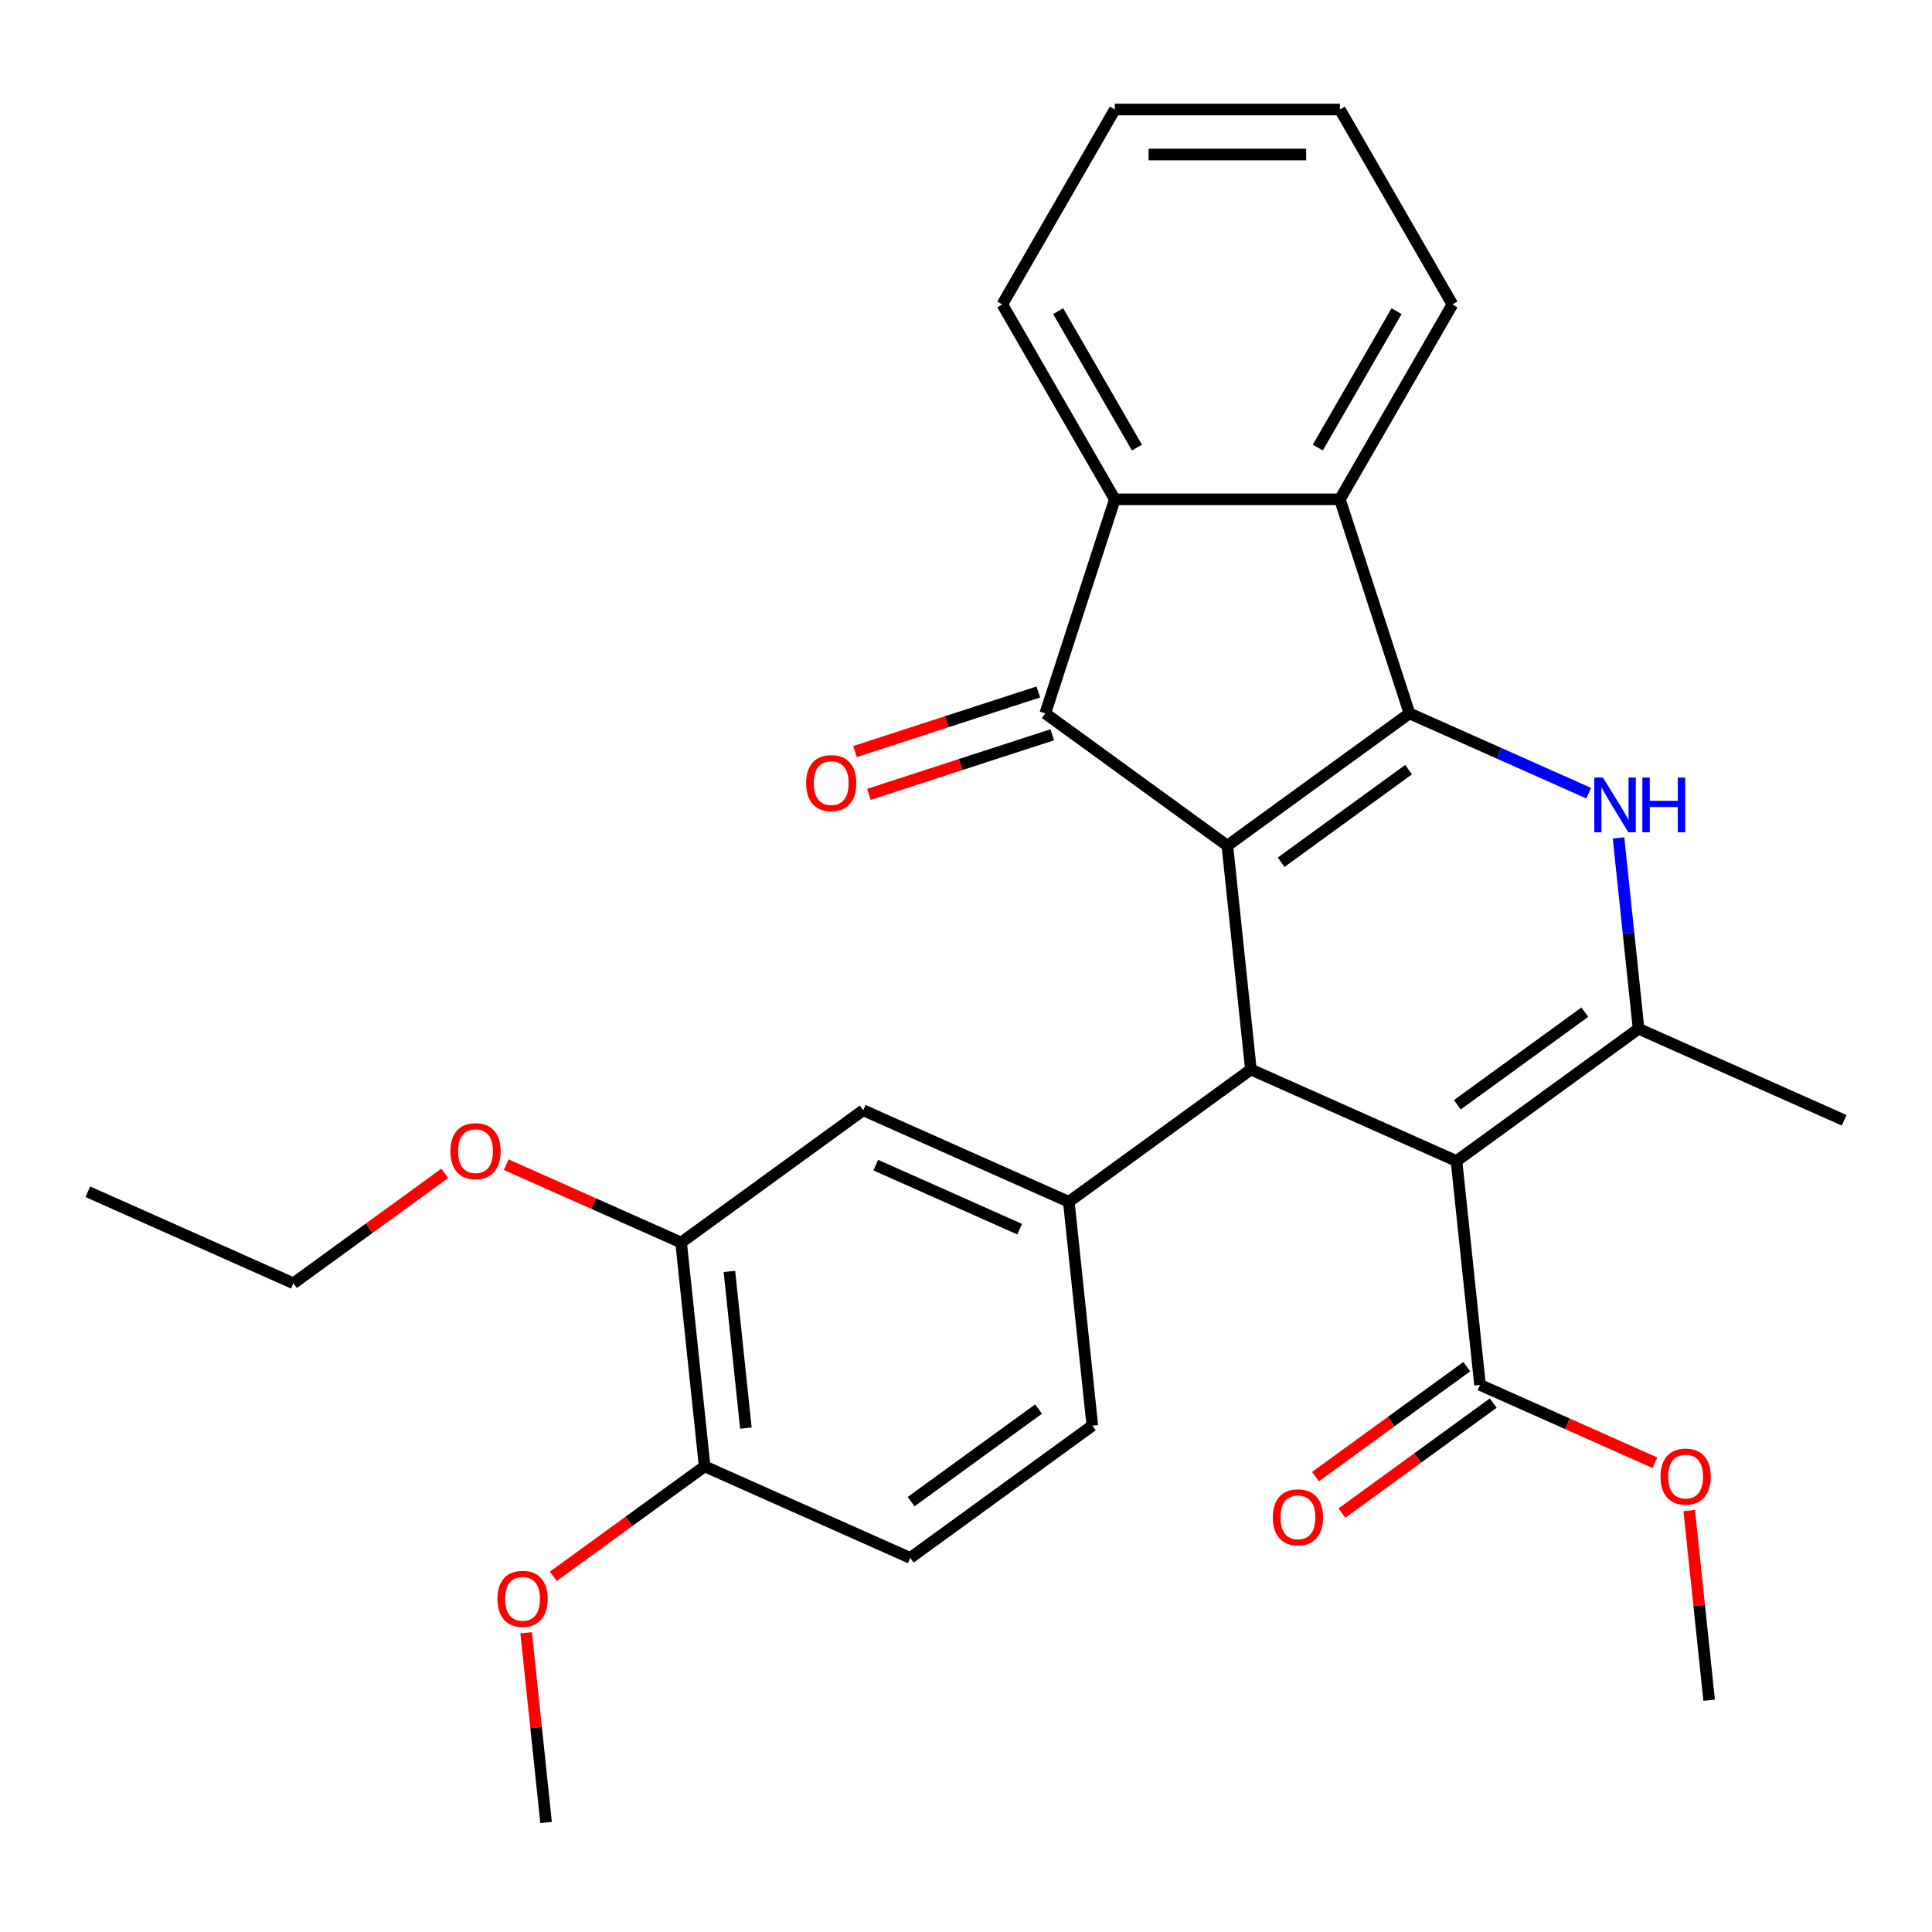 <?xml version='1.0' encoding='iso-8859-1'?>
<svg version='1.1' baseProfile='full'
              xmlns='http://www.w3.org/2000/svg'
                      xmlns:rdkit='http://www.rdkit.org/xml'
                      xmlns:xlink='http://www.w3.org/1999/xlink'
                  xml:space='preserve'
width='1000px' height='1000px' viewBox='0 0 1000 1000'>
<!-- END OF HEADER -->
<rect style='opacity:1.0;fill:#FFFFFF;stroke:none' width='1000' height='1000' x='0' y='0'> </rect>
<path class='bond-0' d='M 635.279,437.717 L 729.524,369.244' style='fill:none;fill-rule:evenodd;stroke:#000000;stroke-width:6px;stroke-linecap:butt;stroke-linejoin:miter;stroke-opacity:1' />
<path class='bond-0' d='M 663.111,446.295 L 729.082,398.364' style='fill:none;fill-rule:evenodd;stroke:#000000;stroke-width:6px;stroke-linecap:butt;stroke-linejoin:miter;stroke-opacity:1' />
<path class='bond-2' d='M 635.279,437.717 L 647.456,553.573' style='fill:none;fill-rule:evenodd;stroke:#000000;stroke-width:6px;stroke-linecap:butt;stroke-linejoin:miter;stroke-opacity:1' />
<path class='bond-4' d='M 635.279,437.717 L 541.034,369.244' style='fill:none;fill-rule:evenodd;stroke:#000000;stroke-width:6px;stroke-linecap:butt;stroke-linejoin:miter;stroke-opacity:1' />
<path class='bond-3' d='M 729.524,369.244 L 775.909,389.896' style='fill:none;fill-rule:evenodd;stroke:#000000;stroke-width:6px;stroke-linecap:butt;stroke-linejoin:miter;stroke-opacity:1' />
<path class='bond-3' d='M 775.909,389.896 L 822.294,410.548' style='fill:none;fill-rule:evenodd;stroke:#0000FF;stroke-width:6px;stroke-linecap:butt;stroke-linejoin:miter;stroke-opacity:1' />
<path class='bond-6' d='M 729.524,369.244 L 693.526,258.452' style='fill:none;fill-rule:evenodd;stroke:#000000;stroke-width:6px;stroke-linecap:butt;stroke-linejoin:miter;stroke-opacity:1' />
<path class='bond-1' d='M 753.878,600.955 L 647.456,553.573' style='fill:none;fill-rule:evenodd;stroke:#000000;stroke-width:6px;stroke-linecap:butt;stroke-linejoin:miter;stroke-opacity:1' />
<path class='bond-5' d='M 753.878,600.955 L 848.123,532.482' style='fill:none;fill-rule:evenodd;stroke:#000000;stroke-width:6px;stroke-linecap:butt;stroke-linejoin:miter;stroke-opacity:1' />
<path class='bond-5' d='M 754.32,571.835 L 820.292,523.903' style='fill:none;fill-rule:evenodd;stroke:#000000;stroke-width:6px;stroke-linecap:butt;stroke-linejoin:miter;stroke-opacity:1' />
<path class='bond-9' d='M 753.878,600.955 L 766.055,716.81' style='fill:none;fill-rule:evenodd;stroke:#000000;stroke-width:6px;stroke-linecap:butt;stroke-linejoin:miter;stroke-opacity:1' />
<path class='bond-8' d='M 647.456,553.573 L 553.211,622.046' style='fill:none;fill-rule:evenodd;stroke:#000000;stroke-width:6px;stroke-linecap:butt;stroke-linejoin:miter;stroke-opacity:1' />
<path class='bond-30' d='M 837.741,433.699 L 842.932,483.09' style='fill:none;fill-rule:evenodd;stroke:#0000FF;stroke-width:6px;stroke-linecap:butt;stroke-linejoin:miter;stroke-opacity:1' />
<path class='bond-30' d='M 842.932,483.09 L 848.123,532.482' style='fill:none;fill-rule:evenodd;stroke:#000000;stroke-width:6px;stroke-linecap:butt;stroke-linejoin:miter;stroke-opacity:1' />
<path class='bond-7' d='M 541.034,369.244 L 577.033,258.452' style='fill:none;fill-rule:evenodd;stroke:#000000;stroke-width:6px;stroke-linecap:butt;stroke-linejoin:miter;stroke-opacity:1' />
<path class='bond-12' d='M 537.434,358.165 L 489.995,373.579' style='fill:none;fill-rule:evenodd;stroke:#000000;stroke-width:6px;stroke-linecap:butt;stroke-linejoin:miter;stroke-opacity:1' />
<path class='bond-12' d='M 489.995,373.579 L 442.555,388.993' style='fill:none;fill-rule:evenodd;stroke:#FF0000;stroke-width:6px;stroke-linecap:butt;stroke-linejoin:miter;stroke-opacity:1' />
<path class='bond-12' d='M 544.634,380.323 L 497.194,395.737' style='fill:none;fill-rule:evenodd;stroke:#000000;stroke-width:6px;stroke-linecap:butt;stroke-linejoin:miter;stroke-opacity:1' />
<path class='bond-12' d='M 497.194,395.737 L 449.754,411.152' style='fill:none;fill-rule:evenodd;stroke:#FF0000;stroke-width:6px;stroke-linecap:butt;stroke-linejoin:miter;stroke-opacity:1' />
<path class='bond-18' d='M 848.123,532.482 L 954.545,579.864' style='fill:none;fill-rule:evenodd;stroke:#000000;stroke-width:6px;stroke-linecap:butt;stroke-linejoin:miter;stroke-opacity:1' />
<path class='bond-20' d='M 693.526,258.452 L 751.773,157.566' style='fill:none;fill-rule:evenodd;stroke:#000000;stroke-width:6px;stroke-linecap:butt;stroke-linejoin:miter;stroke-opacity:1' />
<path class='bond-20' d='M 682.086,231.67 L 722.858,161.05' style='fill:none;fill-rule:evenodd;stroke:#000000;stroke-width:6px;stroke-linecap:butt;stroke-linejoin:miter;stroke-opacity:1' />
<path class='bond-29' d='M 693.526,258.452 L 577.033,258.452' style='fill:none;fill-rule:evenodd;stroke:#000000;stroke-width:6px;stroke-linecap:butt;stroke-linejoin:miter;stroke-opacity:1' />
<path class='bond-21' d='M 577.033,258.452 L 518.786,157.566' style='fill:none;fill-rule:evenodd;stroke:#000000;stroke-width:6px;stroke-linecap:butt;stroke-linejoin:miter;stroke-opacity:1' />
<path class='bond-21' d='M 588.473,231.67 L 547.7,161.05' style='fill:none;fill-rule:evenodd;stroke:#000000;stroke-width:6px;stroke-linecap:butt;stroke-linejoin:miter;stroke-opacity:1' />
<path class='bond-10' d='M 553.211,622.046 L 446.789,574.663' style='fill:none;fill-rule:evenodd;stroke:#000000;stroke-width:6px;stroke-linecap:butt;stroke-linejoin:miter;stroke-opacity:1' />
<path class='bond-10' d='M 527.771,636.223 L 453.276,603.055' style='fill:none;fill-rule:evenodd;stroke:#000000;stroke-width:6px;stroke-linecap:butt;stroke-linejoin:miter;stroke-opacity:1' />
<path class='bond-13' d='M 553.211,622.046 L 565.388,737.901' style='fill:none;fill-rule:evenodd;stroke:#000000;stroke-width:6px;stroke-linecap:butt;stroke-linejoin:miter;stroke-opacity:1' />
<path class='bond-15' d='M 759.208,707.385 L 720.041,735.841' style='fill:none;fill-rule:evenodd;stroke:#000000;stroke-width:6px;stroke-linecap:butt;stroke-linejoin:miter;stroke-opacity:1' />
<path class='bond-15' d='M 720.041,735.841 L 680.875,764.298' style='fill:none;fill-rule:evenodd;stroke:#FF0000;stroke-width:6px;stroke-linecap:butt;stroke-linejoin:miter;stroke-opacity:1' />
<path class='bond-15' d='M 772.902,726.234 L 733.736,754.691' style='fill:none;fill-rule:evenodd;stroke:#000000;stroke-width:6px;stroke-linecap:butt;stroke-linejoin:miter;stroke-opacity:1' />
<path class='bond-15' d='M 733.736,754.691 L 694.57,783.147' style='fill:none;fill-rule:evenodd;stroke:#FF0000;stroke-width:6px;stroke-linecap:butt;stroke-linejoin:miter;stroke-opacity:1' />
<path class='bond-17' d='M 766.055,716.81 L 811.31,736.959' style='fill:none;fill-rule:evenodd;stroke:#000000;stroke-width:6px;stroke-linecap:butt;stroke-linejoin:miter;stroke-opacity:1' />
<path class='bond-17' d='M 811.31,736.959 L 856.565,757.107' style='fill:none;fill-rule:evenodd;stroke:#FF0000;stroke-width:6px;stroke-linecap:butt;stroke-linejoin:miter;stroke-opacity:1' />
<path class='bond-11' d='M 446.789,574.663 L 352.544,643.137' style='fill:none;fill-rule:evenodd;stroke:#000000;stroke-width:6px;stroke-linecap:butt;stroke-linejoin:miter;stroke-opacity:1' />
<path class='bond-19' d='M 352.544,643.137 L 307.289,622.988' style='fill:none;fill-rule:evenodd;stroke:#000000;stroke-width:6px;stroke-linecap:butt;stroke-linejoin:miter;stroke-opacity:1' />
<path class='bond-19' d='M 307.289,622.988 L 262.034,602.839' style='fill:none;fill-rule:evenodd;stroke:#FF0000;stroke-width:6px;stroke-linecap:butt;stroke-linejoin:miter;stroke-opacity:1' />
<path class='bond-32' d='M 352.544,643.137 L 364.721,758.992' style='fill:none;fill-rule:evenodd;stroke:#000000;stroke-width:6px;stroke-linecap:butt;stroke-linejoin:miter;stroke-opacity:1' />
<path class='bond-32' d='M 377.541,658.08 L 386.065,739.178' style='fill:none;fill-rule:evenodd;stroke:#000000;stroke-width:6px;stroke-linecap:butt;stroke-linejoin:miter;stroke-opacity:1' />
<path class='bond-16' d='M 565.388,737.901 L 471.143,806.374' style='fill:none;fill-rule:evenodd;stroke:#000000;stroke-width:6px;stroke-linecap:butt;stroke-linejoin:miter;stroke-opacity:1' />
<path class='bond-16' d='M 537.557,729.323 L 471.585,777.254' style='fill:none;fill-rule:evenodd;stroke:#000000;stroke-width:6px;stroke-linecap:butt;stroke-linejoin:miter;stroke-opacity:1' />
<path class='bond-14' d='M 364.721,758.992 L 471.143,806.374' style='fill:none;fill-rule:evenodd;stroke:#000000;stroke-width:6px;stroke-linecap:butt;stroke-linejoin:miter;stroke-opacity:1' />
<path class='bond-22' d='M 364.721,758.992 L 325.554,787.448' style='fill:none;fill-rule:evenodd;stroke:#000000;stroke-width:6px;stroke-linecap:butt;stroke-linejoin:miter;stroke-opacity:1' />
<path class='bond-22' d='M 325.554,787.448 L 286.388,815.904' style='fill:none;fill-rule:evenodd;stroke:#FF0000;stroke-width:6px;stroke-linecap:butt;stroke-linejoin:miter;stroke-opacity:1' />
<path class='bond-24' d='M 874.335,781.864 L 879.494,830.956' style='fill:none;fill-rule:evenodd;stroke:#FF0000;stroke-width:6px;stroke-linecap:butt;stroke-linejoin:miter;stroke-opacity:1' />
<path class='bond-24' d='M 879.494,830.956 L 884.654,880.047' style='fill:none;fill-rule:evenodd;stroke:#000000;stroke-width:6px;stroke-linecap:butt;stroke-linejoin:miter;stroke-opacity:1' />
<path class='bond-23' d='M 230.209,607.315 L 191.043,635.772' style='fill:none;fill-rule:evenodd;stroke:#FF0000;stroke-width:6px;stroke-linecap:butt;stroke-linejoin:miter;stroke-opacity:1' />
<path class='bond-23' d='M 191.043,635.772 L 151.877,664.228' style='fill:none;fill-rule:evenodd;stroke:#000000;stroke-width:6px;stroke-linecap:butt;stroke-linejoin:miter;stroke-opacity:1' />
<path class='bond-27' d='M 751.773,157.566 L 693.526,56.68' style='fill:none;fill-rule:evenodd;stroke:#000000;stroke-width:6px;stroke-linecap:butt;stroke-linejoin:miter;stroke-opacity:1' />
<path class='bond-26' d='M 518.786,157.566 L 577.033,56.68' style='fill:none;fill-rule:evenodd;stroke:#000000;stroke-width:6px;stroke-linecap:butt;stroke-linejoin:miter;stroke-opacity:1' />
<path class='bond-25' d='M 272.333,845.137 L 277.493,894.229' style='fill:none;fill-rule:evenodd;stroke:#FF0000;stroke-width:6px;stroke-linecap:butt;stroke-linejoin:miter;stroke-opacity:1' />
<path class='bond-25' d='M 277.493,894.229 L 282.652,943.32' style='fill:none;fill-rule:evenodd;stroke:#000000;stroke-width:6px;stroke-linecap:butt;stroke-linejoin:miter;stroke-opacity:1' />
<path class='bond-28' d='M 151.877,664.228 L 45.455,616.845' style='fill:none;fill-rule:evenodd;stroke:#000000;stroke-width:6px;stroke-linecap:butt;stroke-linejoin:miter;stroke-opacity:1' />
<path class='bond-31' d='M 577.033,56.68 L 693.526,56.68' style='fill:none;fill-rule:evenodd;stroke:#000000;stroke-width:6px;stroke-linecap:butt;stroke-linejoin:miter;stroke-opacity:1' />
<path class='bond-31' d='M 594.507,79.978 L 676.052,79.978' style='fill:none;fill-rule:evenodd;stroke:#000000;stroke-width:6px;stroke-linecap:butt;stroke-linejoin:miter;stroke-opacity:1' />
<path  class='atom-4' d='M 829.687 402.466
L 838.967 417.466
Q 839.887 418.946, 841.367 421.626
Q 842.847 424.306, 842.927 424.466
L 842.927 402.466
L 846.687 402.466
L 846.687 430.786
L 842.807 430.786
L 832.847 414.386
Q 831.687 412.466, 830.447 410.266
Q 829.247 408.066, 828.887 407.386
L 828.887 430.786
L 825.207 430.786
L 825.207 402.466
L 829.687 402.466
' fill='#0000FF'/>
<path  class='atom-4' d='M 850.087 402.466
L 853.927 402.466
L 853.927 414.506
L 868.407 414.506
L 868.407 402.466
L 872.247 402.466
L 872.247 430.786
L 868.407 430.786
L 868.407 417.706
L 853.927 417.706
L 853.927 430.786
L 850.087 430.786
L 850.087 402.466
' fill='#0000FF'/>
<path  class='atom-13' d='M 417.242 405.323
Q 417.242 398.523, 420.602 394.723
Q 423.962 390.923, 430.242 390.923
Q 436.522 390.923, 439.882 394.723
Q 443.242 398.523, 443.242 405.323
Q 443.242 412.203, 439.842 416.123
Q 436.442 420.003, 430.242 420.003
Q 424.002 420.003, 420.602 416.123
Q 417.242 412.243, 417.242 405.323
M 430.242 416.803
Q 434.562 416.803, 436.882 413.923
Q 439.242 411.003, 439.242 405.323
Q 439.242 399.763, 436.882 396.963
Q 434.562 394.123, 430.242 394.123
Q 425.922 394.123, 423.562 396.923
Q 421.242 399.723, 421.242 405.323
Q 421.242 411.043, 423.562 413.923
Q 425.922 416.803, 430.242 416.803
' fill='#FF0000'/>
<path  class='atom-16' d='M 658.81 785.363
Q 658.81 778.563, 662.17 774.763
Q 665.53 770.963, 671.81 770.963
Q 678.09 770.963, 681.45 774.763
Q 684.81 778.563, 684.81 785.363
Q 684.81 792.243, 681.41 796.163
Q 678.01 800.043, 671.81 800.043
Q 665.57 800.043, 662.17 796.163
Q 658.81 792.283, 658.81 785.363
M 671.81 796.843
Q 676.13 796.843, 678.45 793.963
Q 680.81 791.043, 680.81 785.363
Q 680.81 779.803, 678.45 777.003
Q 676.13 774.163, 671.81 774.163
Q 667.49 774.163, 665.13 776.963
Q 662.81 779.763, 662.81 785.363
Q 662.81 791.083, 665.13 793.963
Q 667.49 796.843, 671.81 796.843
' fill='#FF0000'/>
<path  class='atom-18' d='M 859.477 764.272
Q 859.477 757.472, 862.837 753.672
Q 866.197 749.872, 872.477 749.872
Q 878.757 749.872, 882.117 753.672
Q 885.477 757.472, 885.477 764.272
Q 885.477 771.152, 882.077 775.072
Q 878.677 778.952, 872.477 778.952
Q 866.237 778.952, 862.837 775.072
Q 859.477 771.192, 859.477 764.272
M 872.477 775.752
Q 876.797 775.752, 879.117 772.872
Q 881.477 769.952, 881.477 764.272
Q 881.477 758.712, 879.117 755.912
Q 876.797 753.072, 872.477 753.072
Q 868.157 753.072, 865.797 755.872
Q 863.477 758.672, 863.477 764.272
Q 863.477 769.992, 865.797 772.872
Q 868.157 775.752, 872.477 775.752
' fill='#FF0000'/>
<path  class='atom-20' d='M 233.122 595.834
Q 233.122 589.034, 236.482 585.234
Q 239.842 581.434, 246.122 581.434
Q 252.402 581.434, 255.762 585.234
Q 259.122 589.034, 259.122 595.834
Q 259.122 602.714, 255.722 606.634
Q 252.322 610.514, 246.122 610.514
Q 239.882 610.514, 236.482 606.634
Q 233.122 602.754, 233.122 595.834
M 246.122 607.314
Q 250.442 607.314, 252.762 604.434
Q 255.122 601.514, 255.122 595.834
Q 255.122 590.274, 252.762 587.474
Q 250.442 584.634, 246.122 584.634
Q 241.802 584.634, 239.442 587.434
Q 237.122 590.234, 237.122 595.834
Q 237.122 601.554, 239.442 604.434
Q 241.802 607.314, 246.122 607.314
' fill='#FF0000'/>
<path  class='atom-23' d='M 257.476 827.545
Q 257.476 820.745, 260.836 816.945
Q 264.196 813.145, 270.476 813.145
Q 276.756 813.145, 280.116 816.945
Q 283.476 820.745, 283.476 827.545
Q 283.476 834.425, 280.076 838.345
Q 276.676 842.225, 270.476 842.225
Q 264.236 842.225, 260.836 838.345
Q 257.476 834.465, 257.476 827.545
M 270.476 839.025
Q 274.796 839.025, 277.116 836.145
Q 279.476 833.225, 279.476 827.545
Q 279.476 821.985, 277.116 819.185
Q 274.796 816.345, 270.476 816.345
Q 266.156 816.345, 263.796 819.145
Q 261.476 821.945, 261.476 827.545
Q 261.476 833.265, 263.796 836.145
Q 266.156 839.025, 270.476 839.025
' fill='#FF0000'/>
</svg>
